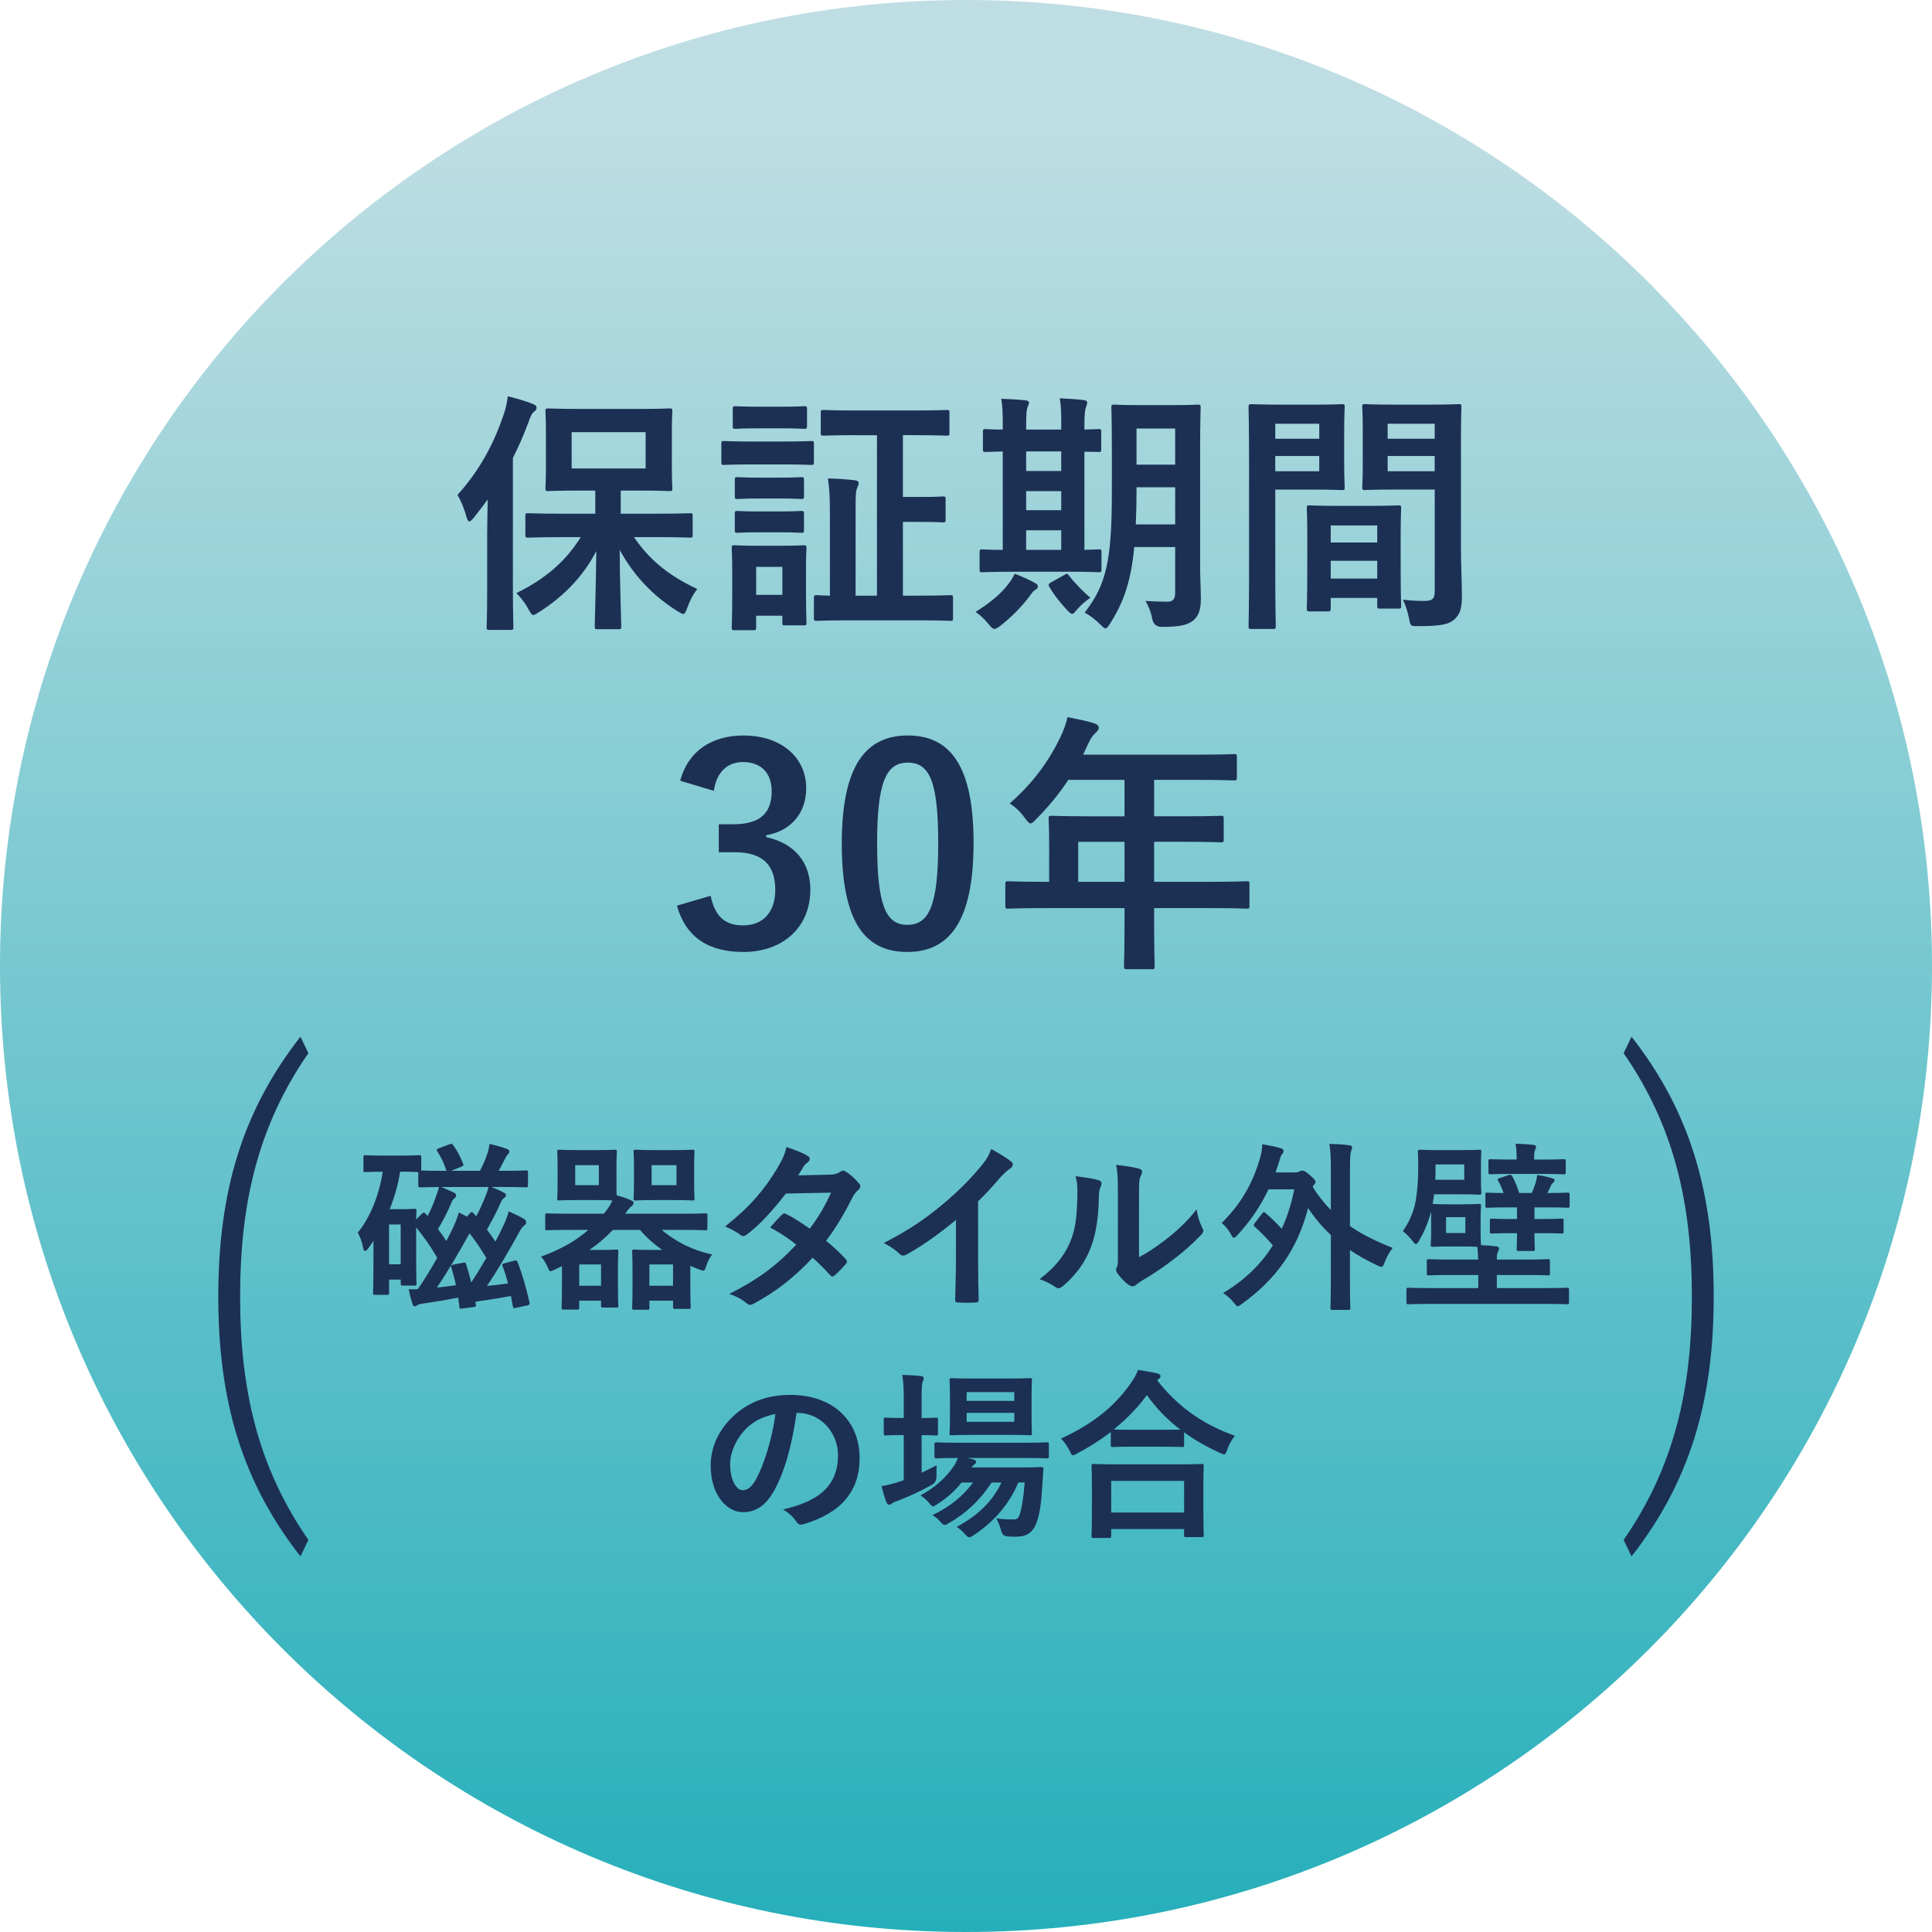<?xml version="1.0" encoding="UTF-8"?><svg id="a" xmlns="http://www.w3.org/2000/svg" width="95.641" height="95.641" xmlns:xlink="http://www.w3.org/1999/xlink" viewBox="0 0 95.641 95.641"><defs><style>.c{fill:url(#b);}.d{fill:#1c3054;}</style><linearGradient id="b" x1="47.82" y1="5.909" x2="47.82" y2="98.942" gradientUnits="userSpaceOnUse"><stop offset="0" stop-color="#bfdee3"/><stop offset="1" stop-color="#20adb9"/></linearGradient></defs><path class="c" d="M47.822,0C21.411,0,0,21.409,0,47.824s21.411,47.817,47.822,47.817,47.819-21.409,47.819-47.82S74.233,0,47.822,0"/><path class="d" d="M24.119,26.313c0-.466.013-1.045.025-1.586-.227.314-.466.617-.705.919-.088.101-.151.164-.201.164-.063,0-.101-.076-.151-.227-.113-.44-.289-.831-.44-1.083,1.07-1.184,1.787-2.493,2.291-3.991.101-.29.164-.579.201-.894.428.113.856.227,1.222.377.125.05.201.088.201.189,0,.088-.038.138-.139.214-.088.063-.151.189-.265.516-.227.604-.479,1.196-.768,1.762v6.471c0,1.221.025,1.838.025,1.901,0,.126-.013.138-.139.138h-1.058c-.113,0-.126-.012-.126-.138,0-.076.025-.68.025-1.901v-2.833ZM27.895,26.59c-1.246,0-1.674.025-1.75.025-.125,0-.138-.013-.138-.139v-.932c0-.125.013-.138.138-.138.076,0,.504.025,1.75.025h1.574v-1.146h-.718c-1.133,0-1.523.025-1.611.025-.126,0-.139-.013-.139-.139,0-.088.025-.39.025-1.107v-1.599c0-.717-.025-1.02-.025-1.107,0-.126.013-.139.139-.139.088,0,.479.025,1.611.025h2.795c1.133,0,1.51-.025,1.599-.025.126,0,.138.013.138.139,0,.075-.024.39-.024,1.107v1.599c0,.717.024,1.032.024,1.107,0,.126-.012.139-.138.139-.089,0-.466-.025-1.599-.025h-.818v1.146h1.699c1.233,0,1.661-.025,1.737-.025.113,0,.126.013.126.138v.932c0,.126-.013.139-.126.139-.076,0-.504-.025-1.737-.025h-1.045c.768,1.108,1.661,1.876,3.135,2.568-.227.29-.378.604-.504.957-.075.189-.113.277-.188.277-.063,0-.151-.05-.29-.138-1.221-.768-2.165-1.763-2.857-3.034,0,1.574.075,3.361.075,3.79,0,.125-.013.138-.138.138h-1.032c-.126,0-.139-.013-.139-.138,0-.416.062-2.127.075-3.727-.617,1.184-1.536,2.19-2.819,3.009-.151.088-.227.151-.303.151-.075,0-.126-.088-.239-.29-.176-.327-.377-.566-.592-.793,1.474-.73,2.442-1.586,3.186-2.77h-.856ZM31.962,21.392h-3.663v1.8h3.663v-1.8Z"/><path class="d" d="M38.806,21.857c.957,0,1.271-.025,1.347-.025.126,0,.139.013.139.139v.894c0,.139-.013.151-.139.151-.075,0-.39-.025-1.347-.025h-1.624c-.957,0-1.271.025-1.347.025-.113,0-.126-.012-.126-.151v-.894c0-.126.013-.139.126-.139.075,0,.39.025,1.347.025h1.624ZM39.9,29.007c0,1.46.025,1.737.025,1.813,0,.126-.013.138-.139.138h-.919c-.126,0-.138-.012-.138-.138v-.34h-1.297v.579c0,.125-.013.138-.139.138h-.919c-.139,0-.151-.013-.151-.138,0-.088.025-.378.025-1.901v-.844c0-.793-.025-1.095-.025-1.183,0-.126.013-.139.151-.139.075,0,.34.025,1.146.025h1.107c.818,0,1.07-.025,1.158-.025.126,0,.139.013.139.139,0,.076-.025.39-.025.969v.906ZM38.667,20.133c.818,0,1.058-.025,1.133-.025.139,0,.151.013.151.139v.843c0,.126-.013.139-.151.139-.075,0-.314-.025-1.133-.025h-1.107c-.818,0-1.07.025-1.146.025-.126,0-.139-.013-.139-.139v-.843c0-.126.013-.139.139-.139.075,0,.327.025,1.146.025h1.107ZM38.592,23.645c.768,0,.981-.025,1.058-.025.138,0,.15.013.15.139v.806c0,.125-.013.138-.15.138-.076,0-.29-.025-1.058-.025h-1.007c-.769,0-.995.025-1.07.025-.126,0-.139-.013-.139-.138v-.806c0-.126.013-.139.139-.139.075,0,.302.025,1.07.025h1.007ZM38.592,25.319c.768,0,.981-.025,1.058-.025.138,0,.15.013.15.138v.818c0,.113-.013.126-.15.126-.076,0-.29-.025-1.058-.025h-1.007c-.769,0-.995.025-1.07.025-.126,0-.139-.013-.139-.126v-.818c0-.125.013-.138.139-.138.075,0,.302.025,1.07.025h1.007ZM37.433,28.063v1.385h1.297v-1.385h-1.297ZM42.368,21.542c-1.133,0-1.536.025-1.599.025-.126,0-.139-.013-.139-.139v-.995c0-.125.013-.138.139-.138.062,0,.466.025,1.599.025h2.883c1.133,0,1.536-.025,1.611-.025.126,0,.139.013.139.138v.995c0,.126-.013.139-.139.139-.075,0-.479-.025-1.611-.025h-.554v3.059h.994c.705,0,.906-.025.982-.025.125,0,.138.013.138.139v1.007c0,.126-.013.139-.138.139-.076,0-.277-.025-.982-.025h-.994v3.651h.68c1.184,0,1.599-.025,1.674-.025.113,0,.126.013.126.139v.995c0,.126-.013.138-.126.138-.075,0-.49-.025-1.674-.025h-3.286c-1.195,0-1.586.025-1.661.025-.126,0-.139-.012-.139-.138v-.995c0-.126.013-.139.139-.139.05,0,.227.013.654.025v-3.902c0-.869-.013-1.334-.101-1.901.479.013.868.038,1.322.088.125.013.201.063.201.126,0,.113-.038.176-.076.265-.075.151-.075.478-.075,1.397v3.928h1.058v-7.943h-1.045Z"/><path class="d" d="M49.501,30.996c-.125.088-.201.138-.276.138-.076,0-.151-.075-.277-.227-.239-.29-.453-.478-.654-.617.73-.453,1.246-.881,1.637-1.397.139-.188.227-.327.302-.491.378.151.63.251.97.44.126.063.176.113.176.189,0,.063-.038.126-.139.176-.113.063-.163.164-.276.314-.391.516-.894,1.032-1.461,1.473ZM50.206,28.303c-1.12,0-1.498.025-1.573.025-.126,0-.139-.013-.139-.138v-.856c0-.125.013-.138.139-.138.062,0,.314.025,1.007.025v-4.872c-.554.013-.78.025-.831.025-.138,0-.15-.013-.15-.126v-.869c0-.126.013-.139.15-.139.051,0,.277.025.831.025v-.214c0-.629-.013-.97-.075-1.31.391.013.844.038,1.195.076.102.013.177.038.177.113,0,.088-.038.151-.075.239-.038.088-.063.314-.063.869v.227h1.737v-.239c0-.629-.013-.957-.075-1.309.39.025.818.038,1.183.088.113.013.177.05.177.113,0,.088-.038.164-.063.239-.037.101-.075.327-.075.881v.227c.44-.013.654-.025.705-.025.113,0,.126.013.126.139v.869c0,.113-.013.126-.126.126-.051,0-.265-.013-.705-.013v4.859c.453-.012.667-.025.718-.025.113,0,.126.013.126.138v.856c0,.125-.013.138-.126.138-.075,0-.453-.025-1.536-.025h-2.656ZM52.535,23.317v-.969h-1.737v.969h1.737ZM52.535,25.256v-.944h-1.737v.944h1.737ZM52.535,27.22v-.969h-1.737v.969h1.737ZM52.661,28.479c.075-.051.126-.076.151-.076.037,0,.062.025.101.088.265.34.793.894,1.069,1.095-.251.176-.478.365-.691.617-.102.125-.151.188-.215.188-.05,0-.113-.05-.214-.151-.34-.365-.654-.743-.906-1.171-.075-.113-.05-.164.051-.227l.654-.365ZM59.408,27.937c0,.592.038,1.234.038,1.737,0,.491-.113.818-.365,1.032-.265.214-.604.327-1.548.327q-.416,0-.491-.39c-.063-.34-.201-.68-.34-.894.39.025.768.038,1.082.038.277,0,.391-.126.391-.441v-2.266h-2.026c-.164,1.762-.555,2.782-1.196,3.789-.101.164-.163.239-.227.239-.062,0-.126-.063-.252-.189-.239-.239-.528-.466-.78-.592,1.07-1.385,1.347-2.555,1.347-5.992v-2.077c0-1.31-.024-2.002-.024-2.077,0-.139.012-.151.138-.151.089,0,.391.025,1.297.025h1.549c.919,0,1.221-.025,1.296-.025.126,0,.139.013.139.151,0,.075-.025.768-.025,2.077v5.677ZM58.175,25.961v-1.838h-1.913v.227c0,.592-.013,1.133-.038,1.611h1.951ZM56.262,21.215v1.788h1.913v-1.788h-1.913Z"/><path class="d" d="M65.17,20.032c.818,0,1.195-.025,1.271-.025.113,0,.126.013.126.151,0,.076-.025.44-.025,1.196v1.561c0,.768.025,1.121.025,1.196,0,.139-.013.151-.126.151-.076,0-.453-.025-1.271-.025h-2.039v4.079c0,1.737.024,2.593.024,2.682,0,.126-.013.138-.138.138h-1.07c-.126,0-.139-.012-.139-.138,0-.088.025-.944.025-2.682v-5.451c0-1.75-.025-2.631-.025-2.707,0-.138.013-.151.139-.151.088,0,.566.025,1.485.025h1.737ZM63.131,20.976v.743h2.178v-.743h-2.178ZM65.308,22.575h-2.178v.755h2.178v-.755ZM64.83,30.266c-.126,0-.139-.012-.139-.151,0-.076.025-.416.025-2.278v-1.108c0-1.108-.025-1.485-.025-1.574,0-.126.013-.138.139-.138.088,0,.39.025,1.347.025h1.699c.957,0,1.259-.025,1.348-.025.126,0,.138.012.138.138,0,.076-.024.453-.024,1.36v1.246c0,1.825.024,2.165.024,2.228,0,.126-.012.139-.138.139h-.907c-.125,0-.138-.013-.138-.139v-.39h-2.304v.516c0,.139-.013.151-.151.151h-.894ZM65.875,26.855h2.304v-.844h-2.304v.844ZM68.179,28.642v-.881h-2.304v.881h2.304ZM72.32,26.993c0,.881.05,1.889.05,2.505,0,.604-.088.906-.365,1.158-.264.239-.616.34-1.8.34-.378,0-.378.013-.453-.39-.075-.353-.176-.667-.302-.919.39.05.793.062,1.057.062.416,0,.517-.113.517-.491v-5.023h-2.064c-.982,0-1.31.025-1.385.025-.126,0-.139-.013-.139-.151,0-.075.025-.365.025-1.107v-1.737c0-.73-.025-1.032-.025-1.108,0-.138.013-.151.139-.151.075,0,.402.025,1.385.025h1.851c.981,0,1.321-.025,1.397-.025.126,0,.138.013.138.151,0,.076-.024.592-.024,1.662v5.174ZM68.694,20.976v.743h2.329v-.743h-2.329ZM71.023,23.33v-.755h-2.329v.755h2.329Z"/><path class="d" d="M33.671,38.648c.393-1.466,1.56-2.238,3.133-2.238,1.886,0,3.106,1.099,3.106,2.604,0,1.221-.732,2.116-1.98,2.333v.095c1.397.299,2.185,1.234,2.185,2.604,0,1.831-1.33,3.079-3.311,3.079-1.709,0-2.835-.691-3.296-2.292l1.669-.488c.23,1.044.719,1.465,1.613,1.465.978,0,1.588-.651,1.588-1.75,0-1.181-.557-1.872-2.008-1.872h-.787v-1.384h.719c1.356,0,1.899-.583,1.899-1.628,0-.949-.556-1.451-1.424-1.451-.72,0-1.303.447-1.438,1.425l-1.668-.502Z"/><path class="d" d="M48.195,41.727c0,3.839-1.166,5.398-3.282,5.398-2.13,0-3.242-1.532-3.242-5.371s1.18-5.345,3.27-5.345,3.255,1.492,3.255,5.317ZM43.421,41.741c0,3.052.42,4.042,1.492,4.042,1.099,0,1.532-1.004,1.532-4.042s-.42-3.988-1.505-3.988c-1.059,0-1.52.922-1.52,3.988Z"/><path class="d" d="M51.612,44.955c-1.194,0-1.614.027-1.696.027-.136,0-.149-.014-.149-.149v-1.072c0-.122.014-.136.149-.136.082,0,.502.027,1.696.027h.325v-1.898c0-.773-.027-1.14-.027-1.222,0-.136.014-.148.163-.148.081,0,.542.026,1.858.026h1.736v-1.804h-2.781c-.447.678-.977,1.329-1.587,1.939-.136.149-.217.218-.285.218-.067,0-.136-.082-.271-.258-.258-.354-.502-.57-.76-.732,1.126-.978,1.953-2.104,2.509-3.283.163-.339.285-.665.354-.99.488.095.936.189,1.302.299.163.054.244.122.244.23s-.067.162-.163.258c-.108.095-.203.203-.339.488l-.271.583h5.603c1.316,0,1.777-.027,1.858-.027.136,0,.149.014.149.149v1.004c0,.136-.014.149-.149.149-.081,0-.542-.027-1.858-.027h-2.089v1.804h1.451c1.33,0,1.777-.026,1.858-.026.122,0,.136.013.136.148v1.018c0,.136-.014.149-.136.149-.081,0-.528-.027-1.858-.027h-1.451v1.98h2.876c1.193,0,1.614-.027,1.695-.027.136,0,.149.014.149.136v1.072c0,.136-.014.149-.149.149-.081,0-.502-.027-1.695-.027h-2.876v.664c0,1.425.027,2.144.027,2.212,0,.135-.014.148-.149.148h-1.207c-.149,0-.163-.014-.163-.148,0-.082.027-.787.027-2.212v-.664h-4.056ZM55.668,43.653v-1.98h-2.293v1.98h2.293Z"/><path class="d" d="M22.257,56.645c.09-.036.136-.027.171.036.217.297.352.567.495.918.036.09.027.108-.099.162l-.486.198h1.423c.171-.333.288-.612.369-.864.045-.135.081-.297.099-.468.262.062.63.152.873.252.072.026.117.071.117.126,0,.062-.045.107-.099.162-.054.062-.126.207-.171.297-.063.117-.153.306-.262.495h.126c.874,0,1.171-.018,1.216-.018.099,0,.108.009.108.099v.639c0,.091-.01.1-.108.1-.045,0-.342-.019-1.216-.019h-.485c.207.081.432.181.585.262.107.054.135.09.135.152,0,.055-.036.091-.09.127-.063.045-.1.08-.162.216-.198.45-.433.9-.693,1.351.145.188.279.387.423.594.126-.234.243-.478.352-.702.18-.378.234-.54.306-.792.252.117.514.233.748.369.08.045.116.107.116.18,0,.063-.036.108-.09.145-.09.062-.153.144-.288.396-.423.774-1.026,1.81-1.566,2.602.307-.026.64-.071,1.045-.126-.081-.314-.172-.603-.271-.854-.027-.091-.019-.117.099-.145l.486-.126c.09-.027.126-.018.162.081.252.648.433,1.296.585,1.98.019.09,0,.126-.107.153l-.55.117c-.117.026-.144.026-.162-.063l-.099-.522c-.585.117-1.161.198-1.603.262-.062.009-.117.018-.162.036l.027.116c.018.1,0,.117-.108.136l-.549.072c-.126.018-.145.018-.153-.072l-.062-.469c-.586.117-1.198.217-1.756.298-.145.018-.226.045-.271.081-.036.026-.081.054-.126.054-.054,0-.09-.054-.117-.145-.062-.197-.126-.432-.18-.702.171,0,.307.01.45,0,.342-.495.666-1.026.963-1.558-.297-.513-.666-1.044-1.044-1.503v1.287c0,1.216.018,1.432.018,1.495,0,.09-.009.099-.107.099h-.567c-.099,0-.108-.009-.108-.099v-.198h-.576v.657c0,.09-.009.099-.099.099h-.594c-.091,0-.1-.009-.1-.099,0-.055.019-.324.019-1.585v-.99c-.091.135-.172.261-.262.378-.062.081-.117.126-.152.126-.046,0-.072-.054-.1-.162-.054-.323-.153-.54-.261-.747.612-.747,1.062-1.872,1.233-3.016-.604,0-.792.018-.855.018-.09,0-.099-.009-.099-.099v-.63c0-.1.009-.108.099-.108.063,0,.252.019.855.019h.954c.621,0,.801-.019.855-.019.09,0,.099.009.099.108v.648c.108.009.441.018,1.188.018h.063c-.153-.441-.262-.657-.46-.973-.045-.081-.035-.099.081-.144l.531-.198ZM19.259,60.615v1.972h.576v-1.972h-.576ZM19.808,58.004c-.1.63-.279,1.261-.514,1.854h.648c.36,0,.514-.018.567-.018.099,0,.107.009.107.099,0,.036-.009.153-.018.433l.288-.288c.036-.036.063-.055.09-.055.036,0,.063.019.09.055l.1.116c.144-.27.252-.513.369-.837.099-.261.153-.414.198-.604-.631.01-.883.019-.928.019-.09,0-.099-.009-.099-.1v-.657c-.091,0-.307-.018-.811-.018h-.09ZM22.905,62.515c.126-.027.145-.01.171.081.1.306.181.594.252.891.262-.396.514-.81.747-1.215-.242-.405-.53-.838-.828-1.216-.018.019-.026.036-.045.072-.414.756-1.089,1.908-1.575,2.61.288-.026.604-.062.945-.116-.063-.307-.145-.604-.234-.874-.026-.099-.009-.117.1-.144l.468-.09ZM21.843,58.76c.226.091.45.198.612.271.099.045.126.099.126.153,0,.054-.027.09-.081.135-.045.036-.099.081-.153.216-.171.414-.396.864-.666,1.306.145.189.279.387.414.594.108-.207.217-.414.315-.621.171-.369.225-.54.306-.792.162.081.288.145.396.207l.153-.171c.026-.036.054-.054.081-.054.026,0,.062.018.09.054l.135.153c.153-.262.262-.514.396-.829.117-.278.171-.432.216-.621h-2.341Z"/><path class="d" d="M28.205,60.885c-.792,0-1.071.018-1.125.018-.081,0-.09-.009-.09-.099v-.639c0-.091.009-.1.09-.1.054,0,.333.019,1.125.019h1.684l.09-.108c.145-.18.252-.36.333-.549-.126-.01-.351-.019-.756-.019h-.99c-.621,0-.819.019-.873.019-.1,0-.108-.01-.108-.1,0-.062.018-.252.018-.702v-.882c0-.478-.018-.676-.018-.729,0-.09.009-.099.108-.099.054,0,.252.018.873.018h.99c.612,0,.819-.018.873-.018.1,0,.108.009.108.099,0,.054-.019.252-.019.729v.882c0,.261,0,.441.01.549.261.072.449.127.692.234.1.045.145.081.145.145,0,.071-.045.107-.117.171-.072.062-.162.153-.297.36h2.845c.792,0,1.062-.019,1.116-.019.099,0,.108.009.108.1v.639c0,.09-.01.099-.108.099-.054,0-.324-.018-1.116-.018h-1.035c.693.594,1.575,1.026,2.493,1.216-.116.144-.216.342-.288.558-.054.171-.081.243-.152.243-.045,0-.108-.027-.207-.063-.153-.054-.298-.116-.433-.18v.802c0,.954.019,1.179.019,1.233,0,.09-.01.099-.091.099h-.684c-.09,0-.1-.009-.1-.099v-.307h-1.17v.352c0,.09-.009.099-.099.099h-.648c-.1,0-.108-.009-.108-.099,0-.063.019-.271.019-1.261v-.621c0-.63-.019-.837-.019-.9,0-.09.009-.099.108-.099.054,0,.279.018.783.018h.594c-.414-.297-.783-.621-1.098-.99h-1.342c-.324.342-.702.675-1.161.99h.576c.477,0,.702-.018.756-.018.09,0,.1.009.1.099,0,.063-.019.271-.019.837v.576c0,1,.019,1.197.019,1.261,0,.09-.01.099-.1.099h-.648c-.099,0-.107-.009-.107-.099v-.243h-1.081v.342c0,.091-.009.1-.099.1h-.675c-.09,0-.1-.009-.1-.1,0-.054.019-.288.019-1.287v-.765l-.388.188c-.09.036-.144.063-.18.063-.054,0-.072-.045-.126-.171-.1-.234-.226-.433-.342-.55.999-.369,1.729-.783,2.34-1.323h-.918ZM29.645,57.68h-1.17v.99h1.17v-.99ZM28.673,62.596v1.053h1.081v-1.053h-1.081ZM33.382,56.933c.639,0,.837-.018.9-.018.09,0,.099.009.099.099,0,.054-.018.252-.018.729v.882c0,.45.018.648.018.702,0,.09-.009.1-.099.1-.063,0-.262-.019-.9-.019h-1.026c-.63,0-.837.019-.892.019-.09,0-.099-.01-.099-.1,0-.062.018-.252.018-.702v-.882c0-.478-.018-.676-.018-.729,0-.09.009-.099.099-.099.055,0,.262.018.892.018h1.026ZM32.148,62.596v1.053h1.17v-1.053h-1.17ZM33.49,57.68h-1.233v.99h1.233v-.99Z"/><path class="d" d="M41.095,58.149c.261-.01.378-.063.495-.136.062-.045.107-.062.152-.062s.1.026.162.071c.198.117.45.36.612.55.054.054.072.107.072.162,0,.054-.027.107-.1.171-.09.081-.18.171-.27.342-.388.766-.811,1.504-1.323,2.179.369.297.711.612.972.909.036.036.055.081.055.126,0,.036-.019.081-.055.117-.126.153-.405.441-.558.567-.036.027-.072.045-.108.045-.027,0-.062-.018-.099-.054-.217-.252-.576-.612-.874-.874-.918.991-1.845,1.693-2.871,2.251-.081.045-.153.081-.226.081-.054,0-.107-.027-.171-.081-.288-.233-.54-.351-.855-.459,1.396-.711,2.296-1.359,3.313-2.439-.343-.279-.747-.559-1.297-.847.198-.216.388-.45.595-.639.036-.036.072-.063.117-.063.026,0,.054.019.09.036.324.153.72.414,1.161.721.433-.559.766-1.144,1.054-1.783l-2.233.045c-.738.945-1.323,1.566-1.926,2.025-.063.046-.117.081-.181.081-.045,0-.099-.018-.144-.062-.226-.162-.46-.288-.757-.414,1.261-.999,1.936-1.828,2.548-2.827.288-.486.405-.729.486-1.107.306.108.774.262,1.054.441.071.036.099.09.099.145,0,.062-.045.135-.108.18-.081.054-.144.126-.188.188-.072.127-.126.217-.279.45l1.585-.035Z"/><path class="d" d="M48.42,62.452c0,.621.01,1.152.027,1.873.009.116-.036.152-.135.152-.288.019-.612.019-.9,0-.1,0-.135-.036-.126-.144.009-.648.036-1.233.036-1.846v-2.098c-.793.666-1.756,1.351-2.477,1.729-.045.027-.09.036-.135.036-.072,0-.126-.027-.188-.09-.207-.207-.505-.388-.774-.531,1.242-.64,2.008-1.161,2.836-1.846.711-.585,1.359-1.216,1.917-1.882.307-.36.424-.54.567-.927.405.225.802.468.999.63.055.036.072.09.072.135,0,.072-.054.153-.126.198-.153.1-.297.234-.54.495-.352.423-.685.774-1.054,1.135v2.979Z"/><path class="d" d="M54.387,58.427c.153.045.171.153.117.279-.099.198-.108.396-.108.612-.018,1.125-.188,1.98-.485,2.646-.234.55-.631,1.135-1.279,1.692-.09.072-.161.117-.233.117-.055,0-.108-.026-.171-.071-.226-.153-.441-.262-.766-.379.702-.531,1.18-1.08,1.494-1.791.252-.612.369-1.107.379-2.548,0-.342-.019-.486-.091-.757.514.063.928.127,1.144.198ZM56.386,62.236c.44-.234.854-.514,1.278-.837.54-.415,1.071-.892,1.575-1.531.036.315.126.612.279.909.026.063.054.108.054.153,0,.063-.036.126-.135.226-.45.459-.864.828-1.333,1.179-.468.36-.972.712-1.602,1.08-.162.108-.181.127-.262.189-.054.045-.117.072-.18.072-.055,0-.117-.027-.189-.072-.198-.135-.405-.369-.54-.549-.054-.081-.081-.136-.081-.189,0-.045.009-.081.036-.135.063-.117.054-.226.054-.685v-2.817c0-.783,0-1.152-.09-1.566.36.045.855.107,1.125.188.117.027.162.081.162.153,0,.054-.026.135-.071.225-.081.172-.081.352-.081,1v3.007Z"/><path class="d" d="M62.486,60.066c.036-.045.055-.062.081-.062.027,0,.055.018.09.054.279.243.531.477.793.774.27-.585.477-1.233.621-1.954h-1.278c-.388.828-.892,1.566-1.53,2.26-.081.09-.136.135-.181.135s-.09-.054-.153-.18c-.116-.216-.27-.396-.449-.549.945-.945,1.512-1.918,1.89-3.188.081-.279.108-.477.117-.711.369.063.621.108.919.198.09.026.135.072.135.126,0,.072-.027.117-.063.153-.071.071-.107.216-.18.459-.054.162-.099.314-.153.459h.928c.144,0,.207-.019.27-.054.055-.027.072-.036.126-.036.063,0,.162.026.396.243.216.188.261.261.261.314,0,.055-.035.09-.09.153l-.054.09c.27.441.576.819.9,1.152v-1.908c0-.64-.009-.954-.072-1.368.333.009.685.026.99.071.081.01.135.036.135.091,0,.062-.026.126-.045.18-.045.117-.062.342-.062.999v2.728c.621.433,1.323.766,2.115,1.081-.135.171-.297.44-.396.711-.063.162-.091.225-.162.225-.045,0-.108-.026-.207-.071-.495-.234-.937-.478-1.351-.757v1.297c0,1.008.018,1.521.018,1.566,0,.09-.009.099-.099.099h-.783c-.09,0-.1-.009-.1-.099,0-.054.019-.559.019-1.566v-2.044c-.414-.387-.783-.819-1.126-1.332-.54,2.089-1.629,3.556-3.268,4.735-.108.081-.171.126-.216.126-.055,0-.1-.063-.198-.18-.145-.189-.324-.343-.522-.478,1.026-.612,1.854-1.387,2.458-2.358-.324-.379-.585-.64-.892-.919-.036-.036-.054-.054-.054-.081,0-.026.018-.062.054-.107l.369-.478Z"/><path class="d" d="M72.45,59.616c.549,0,.702-.018.765-.018.091,0,.1.009.1.099,0,.054-.019.234-.019.648v.639c0,.415.019.576.019.657.261.01.504.027.747.055.09.009.144.054.144.099,0,.081-.026.126-.054.181-.036.071-.054.161-.054.378h1.296c.883,0,1.188-.019,1.242-.019.081,0,.091.009.091.108v.585c0,.1-.01.108-.091.108-.054,0-.359-.019-1.242-.019h-1.296v.648h2.358c.792,0,1.062-.018,1.116-.018.09,0,.1.009.1.099v.621c0,.09-.01.099-.1.099-.054,0-.324-.018-1.116-.018h-5.608c-.792,0-1.062.018-1.116.018-.1,0-.108-.009-.108-.099v-.621c0-.09.009-.099.108-.099.054,0,.324.018,1.116.018h2.331v-.648h-1.206c-.882,0-1.188.019-1.242.019-.09,0-.099-.009-.099-.108v-.585c0-.1.009-.108.099-.108.054,0,.36.019,1.242.019h1.206c-.009-.217-.026-.414-.045-.631-.099-.009-.288-.018-.684-.018h-.766c-.531,0-.693.018-.756.018-.09,0-.1-.009-.1-.107,0-.055.019-.216.019-.631v-.647c0-.153,0-.279-.009-.369l-.063.252c-.117.396-.297.811-.531,1.206-.062.108-.108.162-.153.162s-.09-.054-.171-.162c-.152-.198-.342-.387-.477-.477.27-.379.477-.819.594-1.288.117-.521.171-1.206.171-1.891,0-.477-.018-.693-.018-.756,0-.09.009-.099.107-.099.055,0,.262.018.919.018h1.089c.657,0,.864-.018.919-.018.099,0,.107.009.107.099,0,.062-.018.216-.018.63v.757c0,.432.018.585.018.639,0,.09-.009.1-.107.1-.055,0-.262-.019-.919-.019h-1.314c-.018.162-.045.324-.071.478.071,0,.233.018.765.018h.766ZM72.486,57.644h-1.423v.243c0,.181,0,.352-.009.514h1.432v-.757ZM72.54,60.255h-.954v.783h.954v-.783ZM75.961,61.047c0,.504.018.72.018.774,0,.099-.009.107-.099.107h-.693c-.099,0-.107-.009-.107-.107,0-.055.018-.271.018-.774h-.225c-.729,0-.964.018-1.018.018-.09,0-.1-.009-.1-.09v-.54c0-.099.01-.108.1-.108.054,0,.288.019,1.018.019h.225v-.576h-.36c-.783,0-1.053.018-1.107.018-.09,0-.099-.009-.099-.099v-.549c0-.091.009-.1.099-.1.045,0,.262.019.802.019-.072-.207-.162-.414-.262-.595-.054-.099-.045-.099.091-.153l.405-.135c.135-.036.152-.026.216.09.117.207.233.514.324.793h.621c.071-.162.126-.307.18-.469.036-.107.063-.225.09-.423.307.045.505.09.712.153.116.036.144.054.144.107,0,.063-.018.081-.054.108s-.09.072-.117.144c-.054.126-.117.253-.18.379.702,0,.954-.019.999-.019.09,0,.099.009.099.1v.549c0,.09-.009.099-.099.099-.045,0-.307-.018-1.099-.018h-.54v.576h.324c.72,0,.963-.019,1.018-.019.09,0,.099.01.099.108v.54c0,.081-.009.09-.099.09-.055,0-.298-.018-1.018-.018h-.324ZM74.817,58.113c-.747,0-.981.018-1.035.018-.09,0-.099-.009-.099-.099v-.559c0-.081.009-.09.099-.09.054,0,.288.018,1.035.018h.262v-.081c0-.27-.01-.504-.055-.702.333.01.604.027.873.055.091.009.145.045.145.09,0,.054-.018.107-.054.171s-.045.216-.045.45v.018h.423c.738,0,.981-.018,1.035-.018.099,0,.108.009.108.09v.559c0,.09-.01.099-.108.099-.054,0-.315-.018-1.054-.018h-1.53Z"/><path class="d" d="M39.43,69.943c-.207,1.53-.585,2.935-1.125,3.88-.387.676-.855,1.035-1.53,1.035-.792,0-1.594-.846-1.594-2.313,0-.864.369-1.692,1.018-2.341.756-.756,1.71-1.152,2.926-1.152,2.16,0,3.43,1.333,3.43,3.124,0,1.675-.945,2.728-2.772,3.277-.189.054-.271.018-.388-.162-.099-.153-.287-.36-.63-.567,1.521-.36,2.719-.99,2.719-2.691,0-1.071-.81-2.089-2.017-2.089h-.036ZM36.847,70.816c-.433.486-.702,1.09-.702,1.666,0,.828.333,1.287.611,1.287.234,0,.433-.117.676-.549.396-.729.801-2.026.954-3.224-.63.126-1.135.378-1.539.819Z"/><path class="d" d="M45.621,72.905c.243-.117.495-.234.747-.369-.009.153-.009.36-.009.558q0,.288-.234.415c-.522.288-1.08.558-1.656.773-.153.055-.252.1-.288.126-.055.046-.108.081-.162.081-.055,0-.09-.026-.136-.116-.09-.217-.161-.478-.242-.802.297-.054.566-.117.891-.225.063-.027.135-.045.207-.072v-2.232h-.072c-.594,0-.773.018-.828.018-.081,0-.09-.009-.09-.099v-.685c0-.09.009-.099.09-.099.055,0,.234.018.828.018h.072v-.774c0-.639-.009-.918-.072-1.359.352.009.622.027.919.055.09.009.144.054.144.099,0,.062-.026.117-.054.18-.045.117-.054.343-.054,1v.801c.485,0,.657-.018.711-.018.09,0,.099.009.099.099v.685c0,.09-.009.099-.099.099-.054,0-.226-.018-.711-.018v1.863ZM50.41,73.391c-.45,1.062-1.17,1.917-2.215,2.61-.107.063-.162.1-.216.1-.063,0-.117-.055-.225-.172-.127-.144-.262-.261-.396-.342,1.107-.594,1.801-1.314,2.215-2.196h-.486c-.559.864-1.27,1.53-2.098,1.998-.108.063-.171.1-.226.1-.071,0-.116-.055-.225-.172-.108-.126-.234-.225-.378-.314.846-.396,1.521-.945,2.008-1.611h-.567c-.333.414-.747.783-1.188,1.062-.117.071-.171.116-.226.116-.054,0-.099-.054-.188-.162-.126-.152-.279-.278-.433-.378.712-.387,1.27-.882,1.666-1.477.081-.117.135-.243.188-.378-.738,0-1.017.019-1.062.019-.091,0-.1-.01-.1-.108v-.585c0-.09.009-.1.1-.1.054,0,.351.019,1.224.019h3.017c.873,0,1.179-.019,1.224-.019.091,0,.1.01.1.1v.585c0,.099-.009.108-.1.108-.045,0-.351-.019-1.224-.019h-2.701l.297.072c.081.027.126.081.126.117,0,.062-.026.09-.071.117-.046.035-.091.062-.145.162h2.35c.766,0,1.026-.019,1.08-.019.1,0,.126.019.117.117l-.062.909c-.045.774-.126,1.323-.279,1.729-.18.478-.468.693-1.018.693-.171,0-.297,0-.459-.019q-.207-.018-.279-.297c-.062-.225-.144-.423-.233-.594.333.054.611.054.818.054.198,0,.271-.027.352-.279.072-.233.162-.639.234-1.548h-.315ZM49.897,68.242c.773,0,1.025-.019,1.089-.019.09,0,.099.009.099.1,0,.054-.018.27-.018.765v1.09c0,.513.018.72.018.773,0,.091-.009.1-.099.1-.063,0-.315-.019-1.089-.019h-1.693c-.783,0-1.035.019-1.098.019-.09,0-.1-.009-.1-.1,0-.062.019-.261.019-.773v-1.09c0-.495-.019-.711-.019-.765,0-.091.01-.1.1-.1.062,0,.314.019,1.098.019h1.693ZM47.853,68.916v.432h2.358v-.432h-2.358ZM50.212,69.943h-2.358v.441h2.358v-.441Z"/><path class="d" d="M54.99,70.888c-.522.405-1.081.756-1.666,1.062-.107.054-.162.09-.207.09-.062,0-.099-.063-.171-.226-.117-.242-.261-.44-.423-.603,1.656-.747,2.728-1.684,3.466-2.755.162-.234.261-.405.351-.64.352.055.685.108.945.171.108.036.162.063.162.145,0,.045-.018.09-.09.135-.026.019-.054.036-.072.063,1.071,1.368,2.323,2.205,3.845,2.745-.153.189-.288.433-.378.685-.055.171-.091.234-.162.234-.045,0-.117-.027-.217-.081-.639-.288-1.224-.621-1.755-1.009v.631c0,.09-.009.099-.1.099-.054,0-.297-.018-1.017-.018h-1.396c-.721,0-.954.018-1.018.018-.09,0-.099-.009-.099-.099v-.648ZM54.135,76.136c-.09,0-.1-.009-.1-.099,0-.054.019-.297.019-1.603v-.774c0-.774-.019-1.035-.019-1.089,0-.09.01-.1.1-.1.054,0,.369.019,1.233.019h2.881c.864,0,1.179-.019,1.233-.019.099,0,.107.01.107.1,0,.054-.018.314-.018.954v.882c0,1.297.018,1.54.018,1.585,0,.09-.009.099-.107.099h-.766c-.09,0-.099-.009-.099-.099v-.297h-3.61v.342c0,.09-.009.099-.108.099h-.765ZM55.008,74.876h3.61v-1.566h-3.61v1.566ZM57.502,70.78c.531,0,.801-.009.927-.009-.648-.495-1.197-1.071-1.656-1.711-.468.648-1.026,1.207-1.639,1.702.108.009.36.018.973.018h1.396Z"/><path class="d" d="M80.767,51.321c2.883,3.683,4.068,7.681,4.068,12.864s-1.186,9.181-4.068,12.863l-.391-.815c2.492-3.604,3.378-7.418,3.378-12.048s-.886-8.444-3.378-12.048l.391-.815Z"/><path class="d" d="M15.265,52.136c-2.492,3.604-3.378,7.418-3.378,12.048s.886,8.444,3.378,12.048l-.391.815c-2.883-3.683-4.068-7.681-4.068-12.863s1.186-9.181,4.068-12.864l.391.815Z"/></svg>